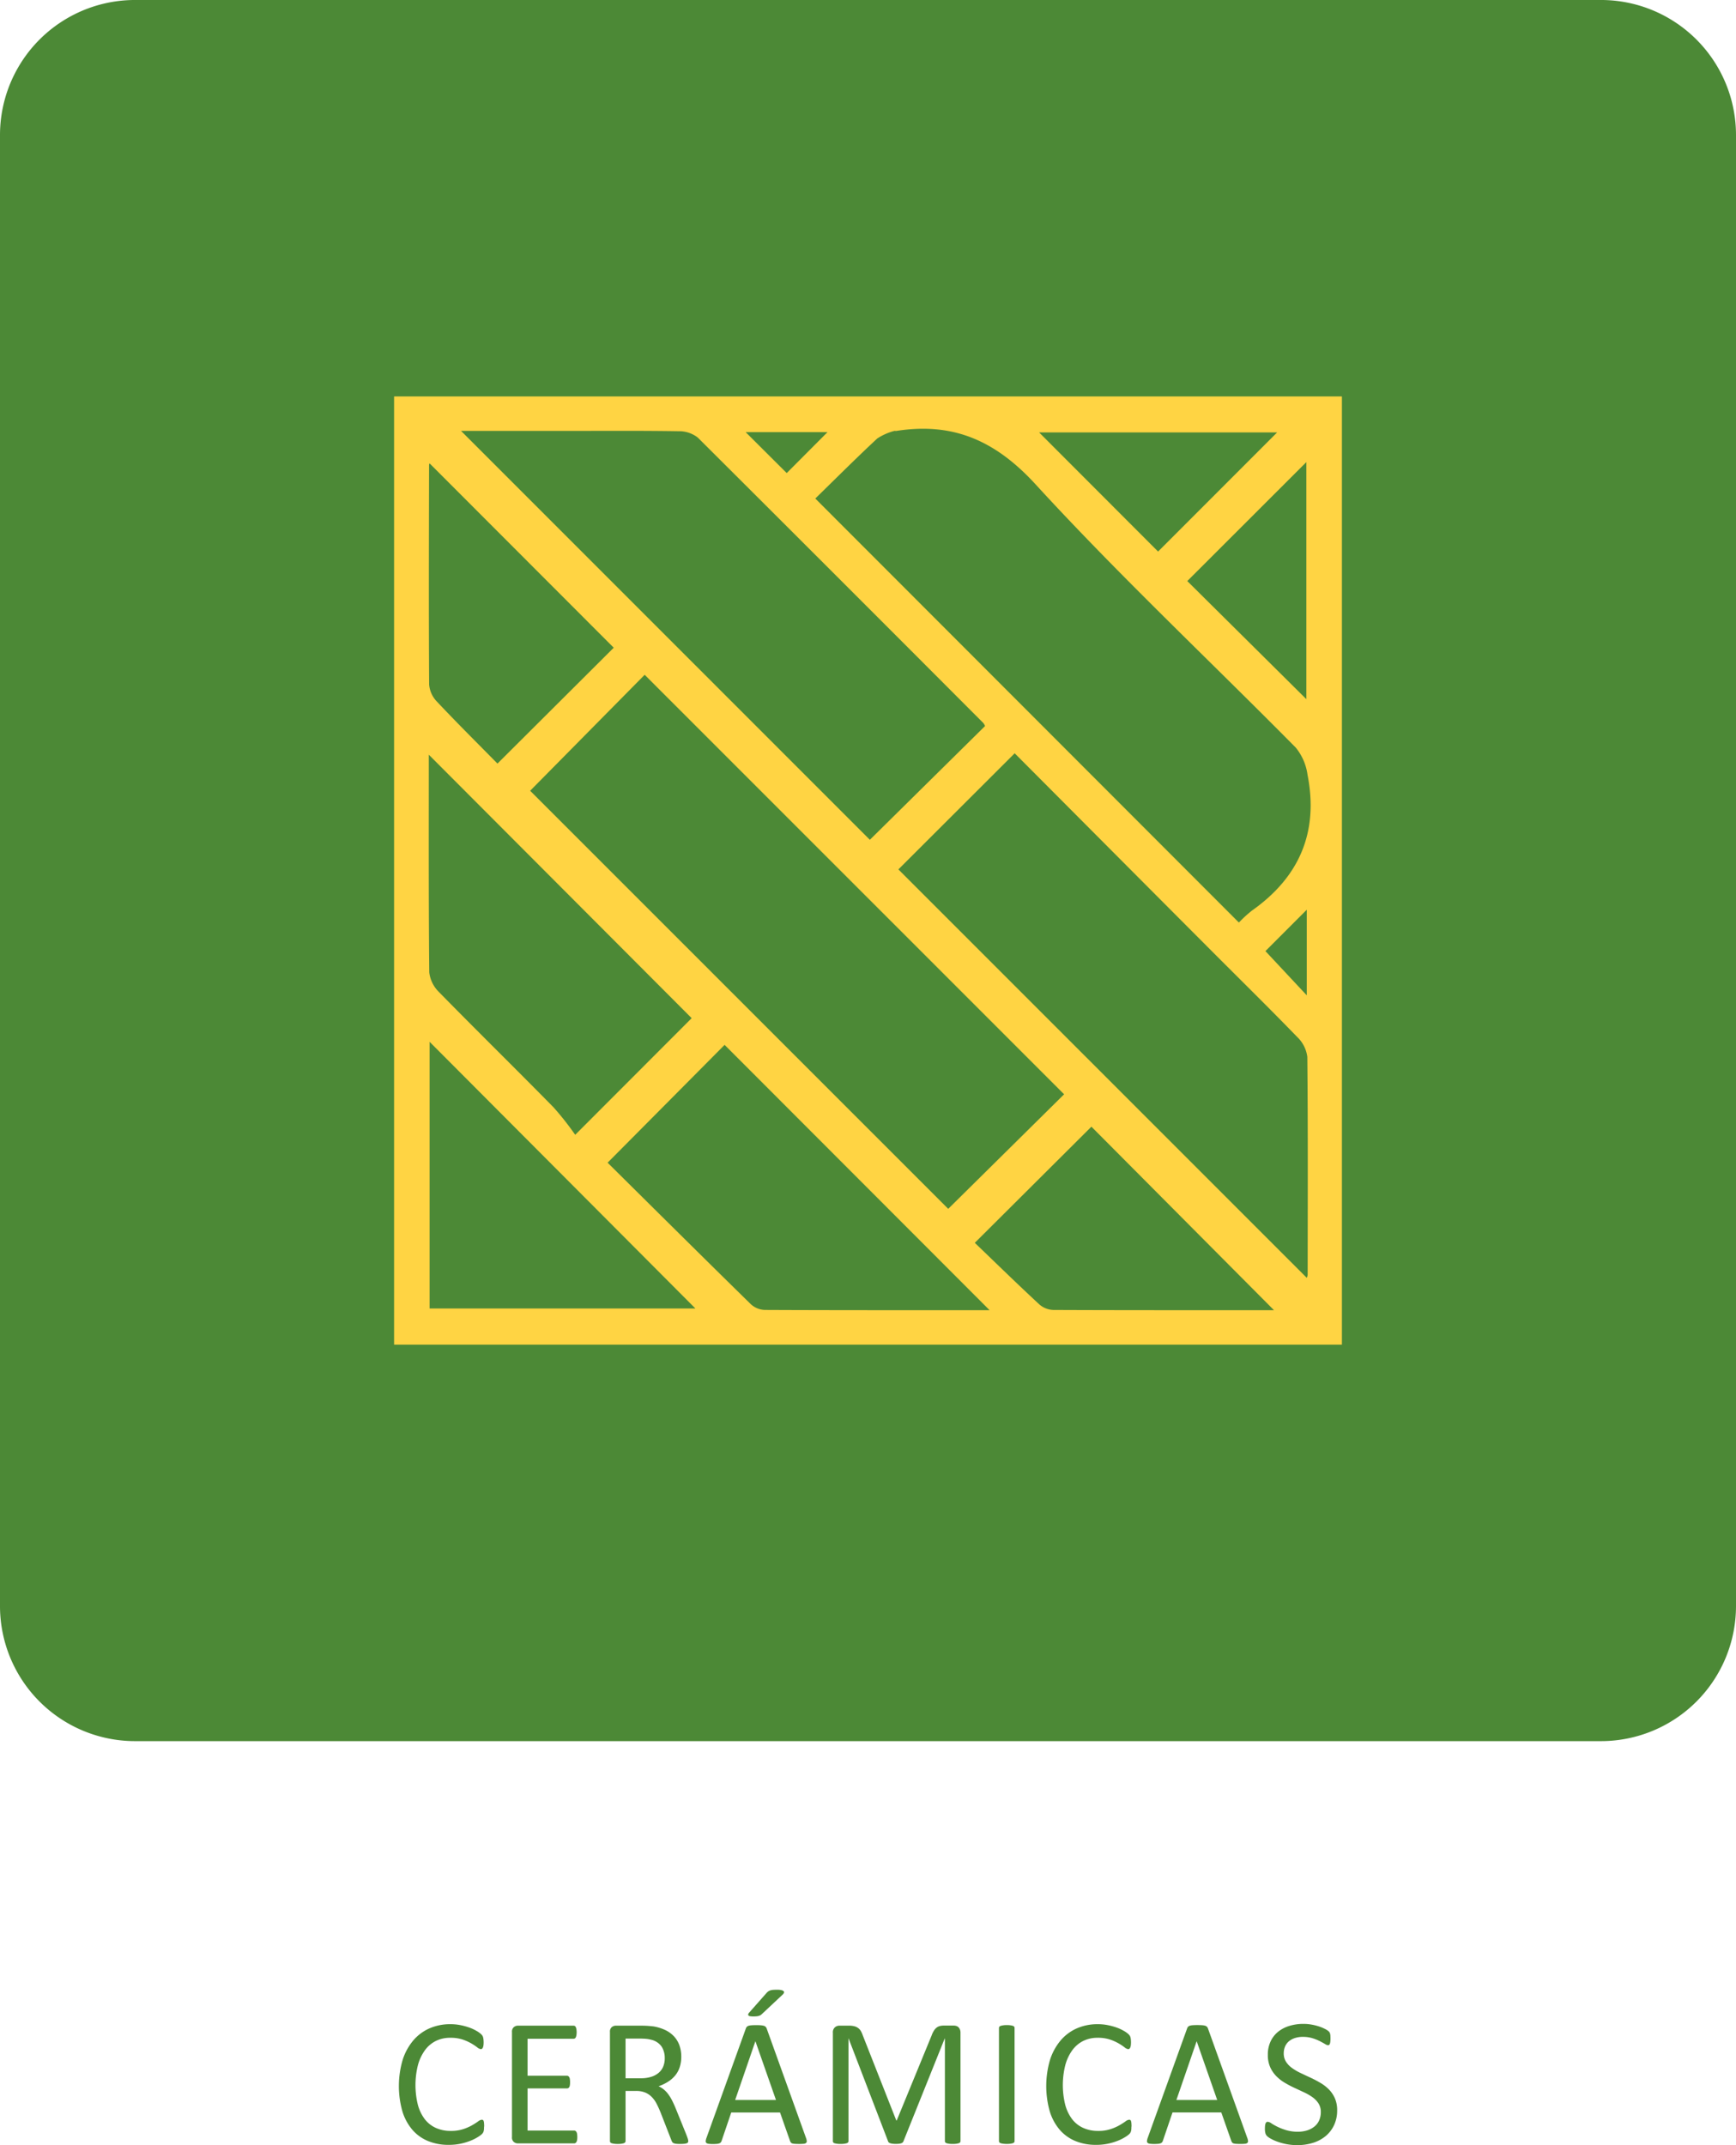 <svg xmlns="http://www.w3.org/2000/svg" width="169.151" height="208.948" viewBox="0 0 169.151 208.948"><g transform="translate(-253.222 -3234.121)"><path d="M0,13.176A13.157,13.157,0,0,1,13.14,0H156.011a13.157,13.157,0,0,1,13.14,13.175V156.42a13.159,13.159,0,0,1-13.14,13.177H13.14A13.159,13.159,0,0,1,0,156.42Z" transform="translate(253.222 3234.12)" fill="#4c8936"/><path d="M56.923,256.674c0,.1,0,.177-.007.247a1.19,1.19,0,0,1-.032.187.616.616,0,0,1-.058.142.775.775,0,0,1-.124.15,2.451,2.451,0,0,1-.371.27,4.239,4.239,0,0,1-.7.355,5.82,5.82,0,0,1-.964.293,5.47,5.47,0,0,1-1.189.12,5.2,5.2,0,0,1-2.01-.372,4.058,4.058,0,0,1-1.531-1.1,5,5,0,0,1-.971-1.8,9.035,9.035,0,0,1,.026-5,5.518,5.518,0,0,1,1.03-1.892,4.4,4.4,0,0,1,1.587-1.185,5.033,5.033,0,0,1,2.046-.406,4.93,4.93,0,0,1,.964.093,5.924,5.924,0,0,1,.866.235,4.005,4.005,0,0,1,.707.328,2.4,2.4,0,0,1,.428.3,1.074,1.074,0,0,1,.156.183.717.717,0,0,1,.058.145,1.583,1.583,0,0,1,.034.2,2.6,2.6,0,0,1,0,.575.924.924,0,0,1-.054.209.321.321,0,0,1-.085.124.181.181,0,0,1-.12.039.661.661,0,0,1-.346-.172,5.373,5.373,0,0,0-.573-.381,4.6,4.6,0,0,0-.854-.382,3.73,3.73,0,0,0-1.2-.172,3.148,3.148,0,0,0-1.39.3,2.963,2.963,0,0,0-1.072.9,4.447,4.447,0,0,0-.688,1.45,7.993,7.993,0,0,0-.009,3.883,4.029,4.029,0,0,0,.675,1.4,2.836,2.836,0,0,0,1.081.849,3.467,3.467,0,0,0,1.447.289,3.787,3.787,0,0,0,1.2-.169,4.583,4.583,0,0,0,.87-.376c.24-.138.437-.265.591-.376a.706.706,0,0,1,.364-.169.2.2,0,0,1,.107.027.189.189,0,0,1,.072.1.907.907,0,0,1,.039.208,3.269,3.269,0,0,1,.013.336" transform="translate(243.462 3184.605)" fill="#4c8936"/><path d="M68.779,257.7a1.931,1.931,0,0,1-.018.28.648.648,0,0,1-.062.2.307.307,0,0,1-.1.114.248.248,0,0,1-.129.036H62.979a.622.622,0,0,1-.384-.138.565.565,0,0,1-.181-.482V247.481A.566.566,0,0,1,62.6,247a.616.616,0,0,1,.384-.137h5.429a.233.233,0,0,1,.221.15.921.921,0,0,1,.057.2,1.7,1.7,0,0,1,.024.3,1.6,1.6,0,0,1-.024.28.843.843,0,0,1-.057.2.237.237,0,0,1-.094.109.226.226,0,0,1-.127.036H63.933v3.6h3.838a.217.217,0,0,1,.127.039.314.314,0,0,1,.1.111.518.518,0,0,1,.058.2,1.933,1.933,0,0,1,.018.292,1.707,1.707,0,0,1-.018.274.5.5,0,0,1-.058.186.238.238,0,0,1-.224.133H63.933v4.105h4.535a.24.24,0,0,1,.129.034.337.337,0,0,1,.1.111.578.578,0,0,1,.062.2,2.069,2.069,0,0,1,.018.3" transform="translate(240.694 3184.57)" fill="#4c8936"/><path d="M81.988,258.1a.271.271,0,0,1-.027.126.214.214,0,0,1-.114.087,1,1,0,0,1-.249.054c-.106.01-.247.018-.423.018a3.576,3.576,0,0,1-.376-.018.933.933,0,0,1-.234-.058.334.334,0,0,1-.137-.111.75.75,0,0,1-.084-.177l-1.052-2.7c-.124-.306-.253-.589-.385-.846a2.692,2.692,0,0,0-.473-.664,1.932,1.932,0,0,0-.645-.436,2.328,2.328,0,0,0-.892-.154H75.878V258.1a.2.2,0,0,1-.04.126.286.286,0,0,1-.123.084,1.257,1.257,0,0,1-.229.052,2.366,2.366,0,0,1-.368.023,2.334,2.334,0,0,1-.367-.023,1.405,1.405,0,0,1-.235-.052.258.258,0,0,1-.124-.084.225.225,0,0,1-.034-.126V247.481A.568.568,0,0,1,74.54,247a.618.618,0,0,1,.384-.137h2.431q.433,0,.72.022c.192.014.364.032.518.048a4.432,4.432,0,0,1,1.172.364,2.841,2.841,0,0,1,.853.629,2.556,2.556,0,0,1,.516.874,3.239,3.239,0,0,1,.173,1.086,3.187,3.187,0,0,1-.156,1.032,2.459,2.459,0,0,1-.446.806,2.938,2.938,0,0,1-.7.607,4.4,4.4,0,0,1-.91.434,2.2,2.2,0,0,1,.512.315,2.651,2.651,0,0,1,.43.457,4.351,4.351,0,0,1,.374.611q.177.346.355.779l1.025,2.526c.082.213.136.362.159.448a.842.842,0,0,1,.036.2m-2.29-8.056a2.054,2.054,0,0,0-.3-1.14,1.7,1.7,0,0,0-1.009-.668,2.9,2.9,0,0,0-.5-.09c-.186-.018-.43-.027-.729-.027H75.878v3.865h1.485a3.264,3.264,0,0,0,1.039-.147,2.045,2.045,0,0,0,.73-.407,1.585,1.585,0,0,0,.428-.616,2.108,2.108,0,0,0,.138-.77" transform="translate(238.296 3184.57)" fill="#4c8936"/><path d="M95.8,256.911a1.014,1.014,0,0,1,.075.316.209.209,0,0,1-.066.181.428.428,0,0,1-.233.081c-.109.01-.257.018-.439.018s-.329-.006-.437-.014a1.022,1.022,0,0,1-.248-.043.273.273,0,0,1-.123-.084.652.652,0,0,1-.075-.134l-.982-2.792H88.518L87.58,257.2a.478.478,0,0,1-.07.137.356.356,0,0,1-.13.1.868.868,0,0,1-.238.058c-.1.01-.238.018-.4.018a3.017,3.017,0,0,1-.42-.023.419.419,0,0,1-.229-.084.22.22,0,0,1-.062-.181,1.131,1.131,0,0,1,.075-.315l3.836-10.654a.491.491,0,0,1,.094-.16.393.393,0,0,1,.169-.1,1.291,1.291,0,0,1,.283-.048c.114-.01.26-.014.437-.014s.344,0,.469.014a1.415,1.415,0,0,1,.3.048.39.39,0,0,1,.177.1.475.475,0,0,1,.1.163Zm-4.924-9.4h-.009L88.9,253.224h3.977Zm1.061-4.689a1,1,0,0,1,.19-.177.826.826,0,0,1,.208-.1,1.227,1.227,0,0,1,.274-.05c.107-.009.233-.012.381-.012a1.666,1.666,0,0,1,.414.039.477.477,0,0,1,.213.1.137.137,0,0,1,.039.141.415.415,0,0,1-.1.168l-2.006,1.88a1.193,1.193,0,0,1-.163.138.683.683,0,0,1-.173.078,1.051,1.051,0,0,1-.225.045c-.086.009-.19.013-.313.013a1.82,1.82,0,0,1-.319-.022.284.284,0,0,1-.16-.072.119.119,0,0,1-.025-.118.413.413,0,0,1,.1-.168Z" transform="translate(235.954 3185.449)" fill="#4c8936"/><path d="M113.968,258.1a.212.212,0,0,1-.038.125.254.254,0,0,1-.127.085,1.665,1.665,0,0,1-.233.052,2.383,2.383,0,0,1-.367.022,2.459,2.459,0,0,1-.36-.022,1.488,1.488,0,0,1-.237-.052.268.268,0,0,1-.123-.085.217.217,0,0,1-.036-.125V248.11h-.018L108.4,258.144a.3.3,0,0,1-.076.1.371.371,0,0,1-.141.078,1.115,1.115,0,0,1-.22.043,3.035,3.035,0,0,1-.305.014,2.742,2.742,0,0,1-.319-.018,1.215,1.215,0,0,1-.22-.049.4.4,0,0,1-.138-.075.247.247,0,0,1-.066-.1l-3.854-10.034h-.009V258.1a.223.223,0,0,1-.036.125.262.262,0,0,1-.127.085,1.671,1.671,0,0,1-.237.052,2.523,2.523,0,0,1-.374.022,2.416,2.416,0,0,1-.364-.022,1.566,1.566,0,0,1-.233-.052.2.2,0,0,1-.149-.21V247.553a.641.641,0,0,1,.2-.532.678.678,0,0,1,.439-.16h.934a2.091,2.091,0,0,1,.5.054,1.079,1.079,0,0,1,.376.169.976.976,0,0,1,.27.292,2.076,2.076,0,0,1,.188.416l3.27,8.3h.046l3.4-8.277a2.254,2.254,0,0,1,.215-.452,1.187,1.187,0,0,1,.256-.3.88.88,0,0,1,.31-.159,1.456,1.456,0,0,1,.394-.049h.981a.833.833,0,0,1,.254.039.538.538,0,0,1,.208.124.684.684,0,0,1,.138.213.825.825,0,0,1,.055.316Z" transform="translate(232.843 3184.57)" fill="#4c8936"/><path d="M123.3,258.085a.216.216,0,0,1-.034.125.265.265,0,0,1-.125.085,1.482,1.482,0,0,1-.233.052,2.976,2.976,0,0,1-.729,0,1.571,1.571,0,0,1-.241-.052.26.26,0,0,1-.123-.085.216.216,0,0,1-.034-.125V247.077a.2.2,0,0,1,.039-.124.268.268,0,0,1,.133-.084,1.494,1.494,0,0,1,.238-.052,2.195,2.195,0,0,1,.35-.023,2.355,2.355,0,0,1,.367.023,1.319,1.319,0,0,1,.233.052.248.248,0,0,1,.125.084.218.218,0,0,1,.034.124Z" transform="translate(228.778 3184.583)" fill="#4c8936"/><path d="M135.84,256.674c0,.1,0,.177-.007.247a1.189,1.189,0,0,1-.032.187.617.617,0,0,1-.058.142.776.776,0,0,1-.124.15,2.45,2.45,0,0,1-.371.27,4.24,4.24,0,0,1-.7.355,5.821,5.821,0,0,1-.964.293,5.47,5.47,0,0,1-1.189.12,5.2,5.2,0,0,1-2.01-.372,4.058,4.058,0,0,1-1.531-1.1,5,5,0,0,1-.971-1.8,9.035,9.035,0,0,1,.026-5,5.518,5.518,0,0,1,1.03-1.892,4.4,4.4,0,0,1,1.587-1.185,5.033,5.033,0,0,1,2.046-.406,4.93,4.93,0,0,1,.964.093,5.925,5.925,0,0,1,.866.235,4,4,0,0,1,.707.328,2.4,2.4,0,0,1,.428.3,1.076,1.076,0,0,1,.156.183.718.718,0,0,1,.058.145,1.579,1.579,0,0,1,.034.2,2.606,2.606,0,0,1,0,.575.926.926,0,0,1-.054.209.321.321,0,0,1-.085.124.181.181,0,0,1-.12.039.661.661,0,0,1-.346-.172,5.372,5.372,0,0,0-.573-.381,4.6,4.6,0,0,0-.854-.382,3.73,3.73,0,0,0-1.2-.172,3.148,3.148,0,0,0-1.39.3,2.963,2.963,0,0,0-1.072.9,4.448,4.448,0,0,0-.688,1.45,7.993,7.993,0,0,0-.009,3.883,4.029,4.029,0,0,0,.675,1.4,2.836,2.836,0,0,0,1.081.849,3.467,3.467,0,0,0,1.447.289,3.787,3.787,0,0,0,1.2-.169,4.582,4.582,0,0,0,.87-.376c.24-.138.437-.265.591-.376a.706.706,0,0,1,.364-.169.2.2,0,0,1,.107.027.189.189,0,0,1,.072.1.906.906,0,0,1,.039.208,3.271,3.271,0,0,1,.013.336" transform="translate(227.622 3184.605)" fill="#4c8936"/><path d="M149.593,257.775a1.012,1.012,0,0,1,.075.316.208.208,0,0,1-.066.181.415.415,0,0,1-.233.081c-.11.011-.257.018-.439.018s-.328-.006-.437-.014a1.022,1.022,0,0,1-.248-.043.287.287,0,0,1-.123-.084.652.652,0,0,1-.075-.134l-.982-2.792H142.31l-.938,2.758a.473.473,0,0,1-.07.136.349.349,0,0,1-.129.1.846.846,0,0,1-.238.057,3.838,3.838,0,0,1-.4.018,3.017,3.017,0,0,1-.42-.023.413.413,0,0,1-.229-.085.218.218,0,0,1-.062-.181,1.142,1.142,0,0,1,.075-.316l3.837-10.654a.465.465,0,0,1,.093-.159.385.385,0,0,1,.169-.1,1.248,1.248,0,0,1,.283-.049c.115-.009.26-.014.437-.014s.344.006.469.014a1.359,1.359,0,0,1,.3.049.39.39,0,0,1,.177.1.47.47,0,0,1,.1.163Zm-4.924-9.4h-.009l-1.971,5.716h3.977Z" transform="translate(225.157 3184.583)" fill="#4c8936"/><path d="M161.24,255.071a3.316,3.316,0,0,1-.3,1.437,3.086,3.086,0,0,1-.822,1.068,3.554,3.554,0,0,1-1.236.659,5.1,5.1,0,0,1-1.534.222,5.575,5.575,0,0,1-1.066-.1,5.929,5.929,0,0,1-.874-.241,4.222,4.222,0,0,1-.645-.292,1.74,1.74,0,0,1-.364-.258.64.64,0,0,1-.15-.27,1.609,1.609,0,0,1-.048-.437,2.724,2.724,0,0,1,.018-.324.818.818,0,0,1,.054-.208.228.228,0,0,1,.088-.111.234.234,0,0,1,.124-.03.725.725,0,0,1,.349.15,5.48,5.48,0,0,0,1.432.659,3.885,3.885,0,0,0,1.154.156,2.959,2.959,0,0,0,.906-.133,2.147,2.147,0,0,0,.707-.378,1.612,1.612,0,0,0,.456-.6,1.95,1.95,0,0,0,.159-.806,1.523,1.523,0,0,0-.222-.834,2.274,2.274,0,0,0-.582-.607,5.179,5.179,0,0,0-.828-.478c-.308-.143-.625-.293-.95-.443a9.917,9.917,0,0,1-.946-.5,3.97,3.97,0,0,1-.822-.647,3.026,3.026,0,0,1-.587-.872,2.912,2.912,0,0,1-.225-1.2,3.017,3.017,0,0,1,.261-1.281,2.665,2.665,0,0,1,.724-.945,3.239,3.239,0,0,1,1.105-.58,4.637,4.637,0,0,1,1.383-.2,4.438,4.438,0,0,1,.766.066,5.383,5.383,0,0,1,.726.177,4.043,4.043,0,0,1,.6.247,1.638,1.638,0,0,1,.349.222.634.634,0,0,1,.111.133.528.528,0,0,1,.045.125,1.56,1.56,0,0,1,.027.181c0,.071.007.163.007.274a2.75,2.75,0,0,1-.013.285,1.083,1.083,0,0,1-.039.208.267.267,0,0,1-.075.124.173.173,0,0,1-.111.039.7.7,0,0,1-.3-.124c-.138-.082-.309-.175-.509-.279a4.558,4.558,0,0,0-.711-.283,3.071,3.071,0,0,0-.923-.129,2.412,2.412,0,0,0-.831.129,1.709,1.709,0,0,0-.584.34,1.383,1.383,0,0,0-.344.506,1.683,1.683,0,0,0-.114.621,1.51,1.51,0,0,0,.22.825,2.286,2.286,0,0,0,.588.611,5.118,5.118,0,0,0,.834.488c.314.149.631.3.955.448s.643.316.955.5a4.016,4.016,0,0,1,.835.638,2.928,2.928,0,0,1,.593.869,2.861,2.861,0,0,1,.225,1.183" transform="translate(222.27 3184.612)" fill="#4c8936"/><path d="M48.042,48.315h92.353v92.362H48.042Zm65.283,67.972L72.458,75.428,61.3,86.724l40.735,40.724,11.294-11.16M89.085,58.26c13.879,13.887,27.534,27.552,41.272,41.3a12.005,12.005,0,0,1,1.272-1.165c4.627-3.262,6.512-7.655,5.415-13.23a5.326,5.326,0,0,0-1.14-2.639c-8.45-8.548-17.234-16.786-25.348-25.638-3.926-4.284-8.05-6.081-13.583-5.213-.063.01-.137-.018-.192,0a5.537,5.537,0,0,0-1.663.737c-2.068,1.925-4.066,3.925-6.032,5.844M94.4,91.5l11.223-11.08a1.243,1.243,0,0,0-.173-.3Q91.56,66.2,77.637,52.323a2.946,2.946,0,0,0-1.882-.621c-3.661-.058-7.325-.03-10.987-.03h-10.2L94.4,91.5m2.781,2.885,39.787,39.779a.749.749,0,0,0,.089-.322c.009-7.068.035-14.137-.033-21.2a3.239,3.239,0,0,0-.982-1.932c-2.773-2.861-5.617-5.651-8.43-8.472-6.4-6.413-12.788-12.829-19.1-19.164L97.178,94.385M77.036,108.873,51.426,83.212c0,6.815-.026,14.007.043,21.2a3.207,3.207,0,0,0,.965,1.937c3.686,3.763,7.45,7.452,11.143,11.209a28.424,28.424,0,0,1,2.112,2.678l11.347-11.36m29.033,28.445L80.247,111.476l-11.4,11.476c4.555,4.51,9.244,9.169,13.966,13.794a2.121,2.121,0,0,0,1.346.548c7.253.034,14.505.024,21.906.024m-54.563-.164h25.9l-25.9-25.977Zm6.612-53.076L69.443,72.79,51.52,54.852c.038-.068-.069.033-.069.134-.014,7.13-.037,14.26.006,21.39a2.706,2.706,0,0,0,.743,1.648c1.935,2.057,3.941,4.046,5.918,6.055m75.658,53.239-17.788-17.874-11.363,11.313c2.034,1.953,4.139,4.008,6.3,6.011a2.19,2.19,0,0,0,1.354.528c7.247.032,14.494.022,21.5.022m.312-85.5h-23.2l11.594,11.606,11.6-11.606M125.332,66.3,136.93,77.8V54.711c-3.925,3.922-7.809,7.8-11.6,11.586M86.3,55.779l3.972-3.986H82.3l4,3.986m50.671,50.872V98.312l-4.028,4.03,4.028,4.308" transform="translate(243.579 3224.422)" fill="#ffd443"/></g></svg>